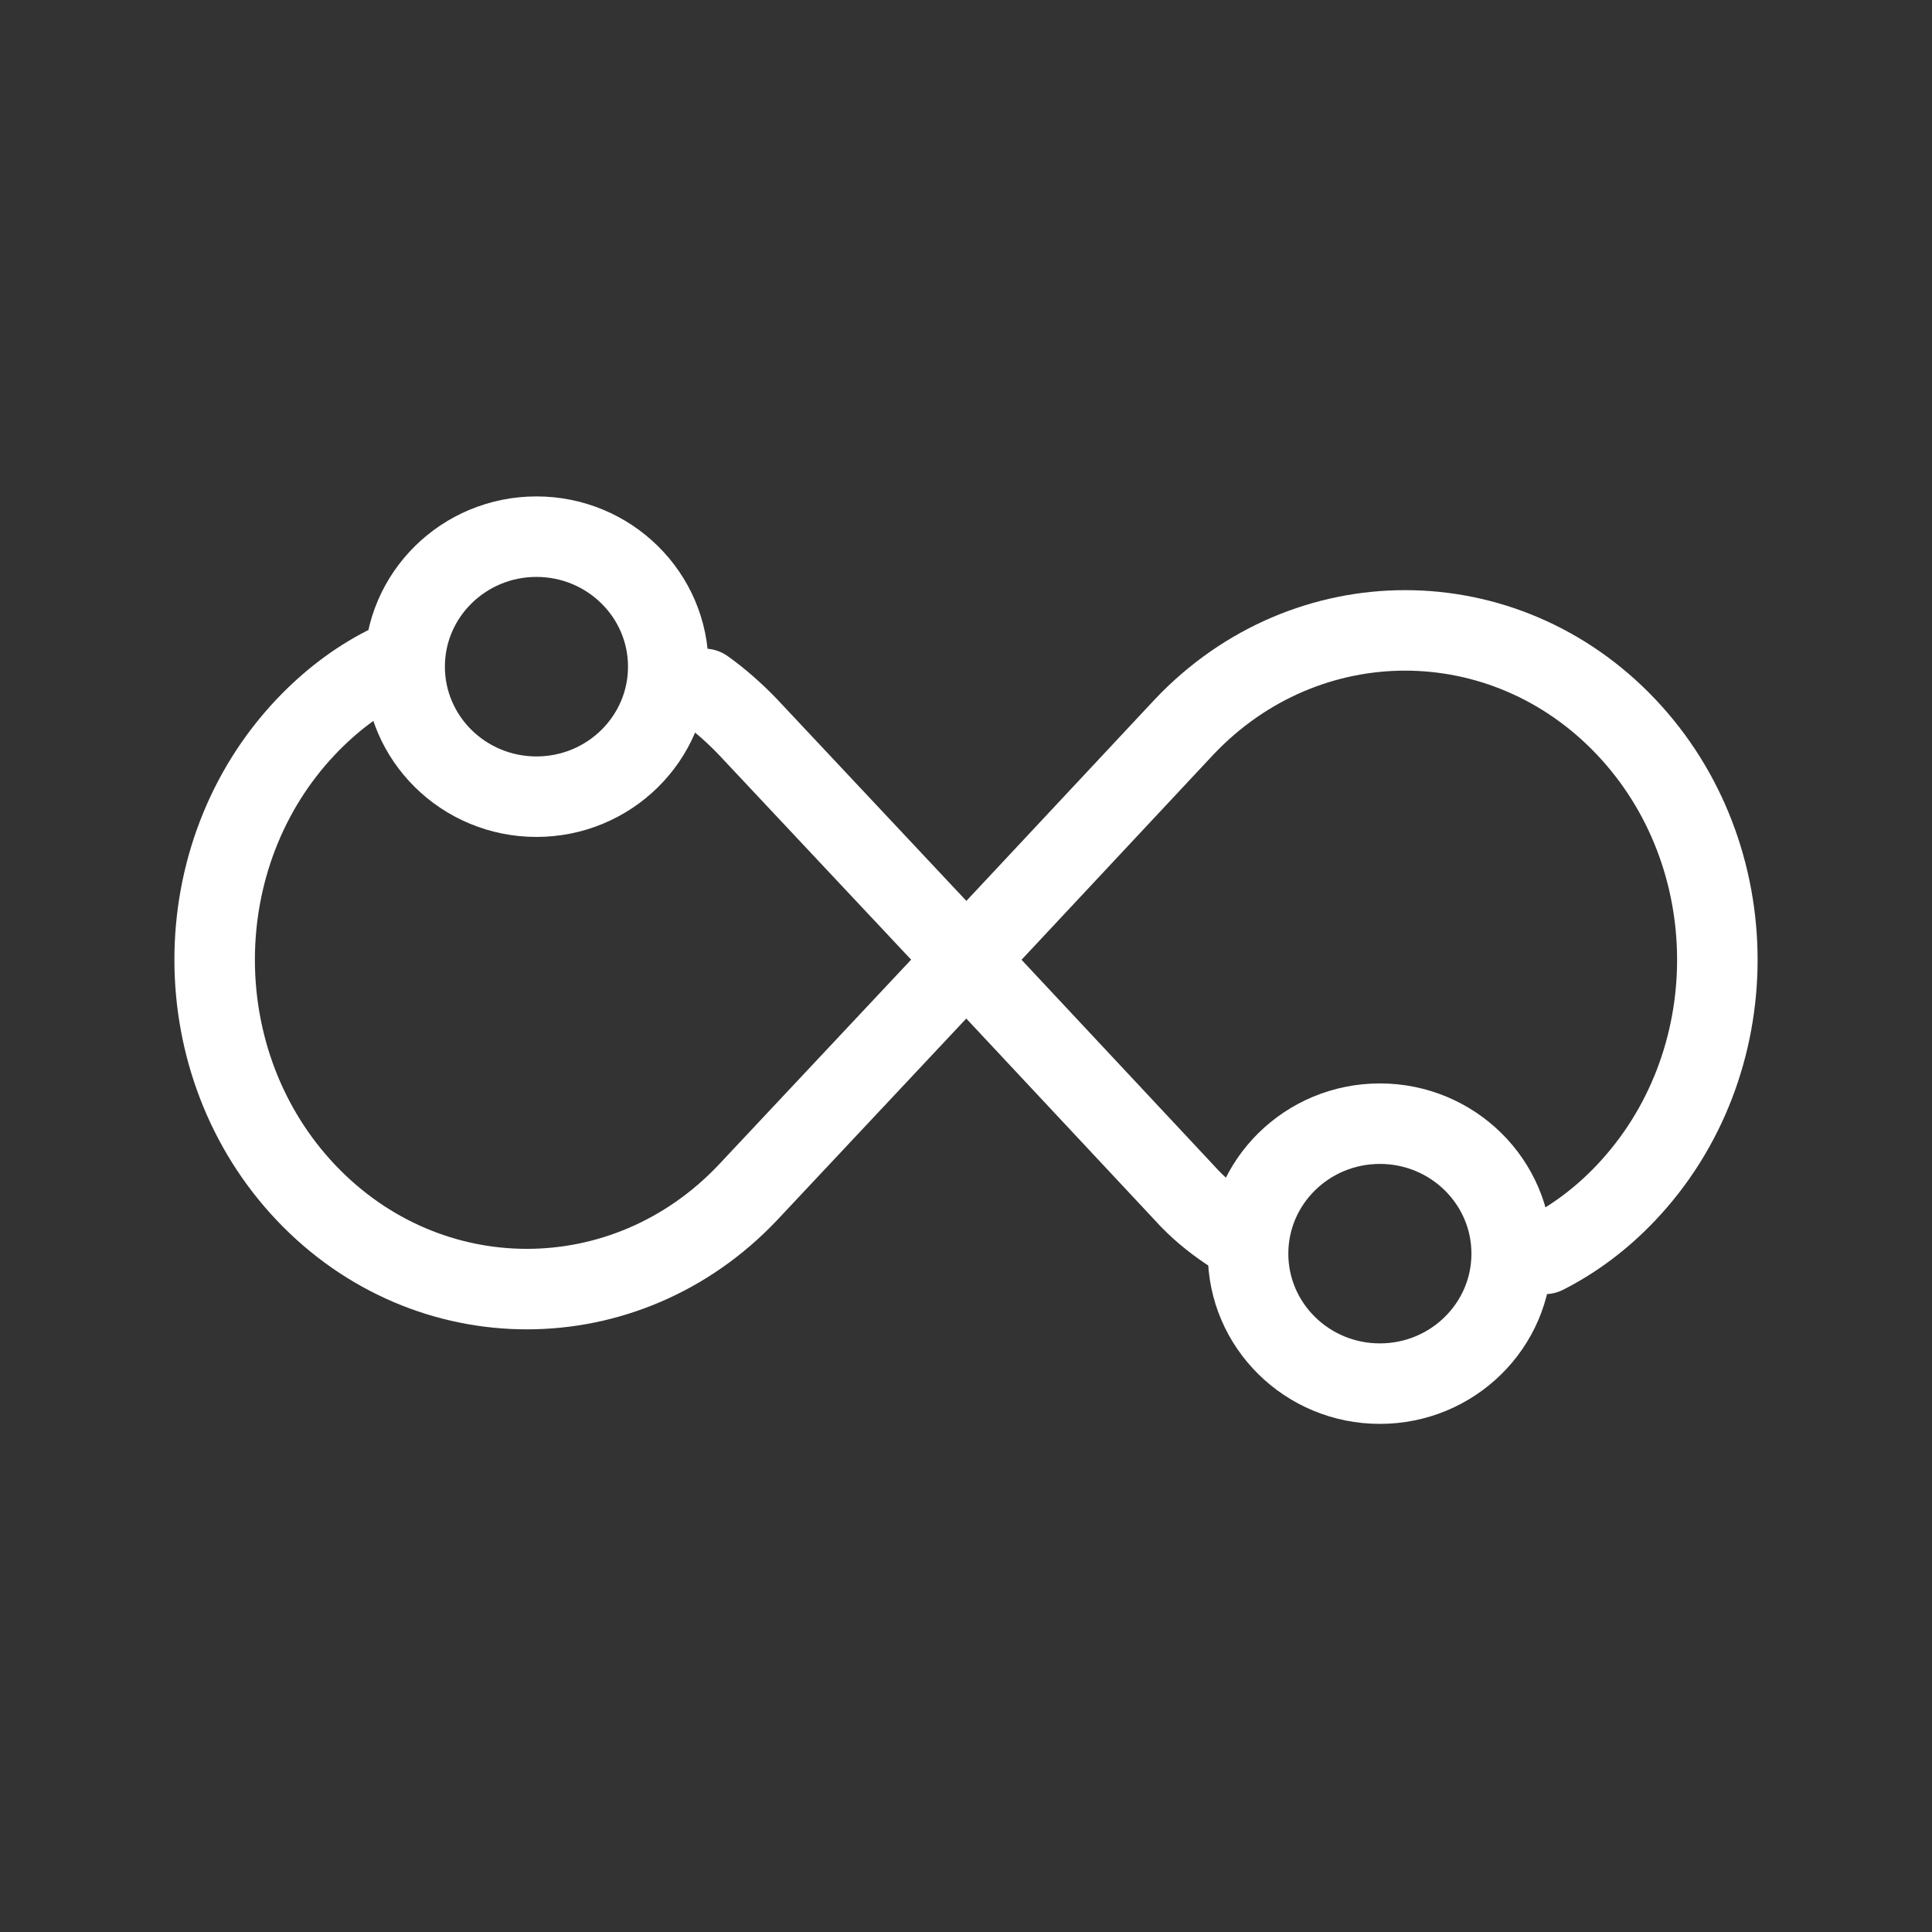<svg width="36" height="36" viewBox="0 0 36 36" fill="none" xmlns="http://www.w3.org/2000/svg">
<rect x="0" y="0" width="36" height="36" fill="#333333" stroke="none"/>
<path d="M13.123 12.836C13.403 13.035 13.684 13.282 13.933 13.542L18.008 17.884L22.068 13.542C24.339 11.148 28.026 11.148 30.297 13.542C32.568 15.936 32.568 19.833 30.297 22.227C29.846 22.704 29.333 23.087 28.787 23.364" stroke="white" stroke-width="1.5" stroke-linecap="round" stroke-linejoin="round"/>
<path d="M22.891 22.931C22.595 22.732 22.315 22.502 22.067 22.225L18.006 17.882L13.931 22.225C11.661 24.619 7.974 24.619 5.703 22.225C3.432 19.831 3.432 15.934 5.703 13.54C6.14 13.08 6.637 12.697 7.181 12.42" stroke="white" stroke-width="1.5" stroke-linecap="round" stroke-linejoin="round"/>
<path d="M25.712 25.782C27.068 25.782 28.168 24.698 28.168 23.36C28.168 22.022 27.068 20.938 25.712 20.938C24.356 20.938 23.256 22.022 23.256 23.36C23.256 24.698 24.356 25.782 25.712 25.782Z" stroke="white" stroke-width="1.5" stroke-linecap="round" stroke-linejoin="round"/>
<path d="M9.996 14.845C11.352 14.845 12.452 13.76 12.452 12.422C12.452 11.085 11.352 10 9.996 10C8.64 10 7.54 11.085 7.54 12.422C7.54 13.76 8.64 14.845 9.996 14.845Z" stroke="white" stroke-width="1.5" stroke-linecap="round" stroke-linejoin="round"/>
</svg>
